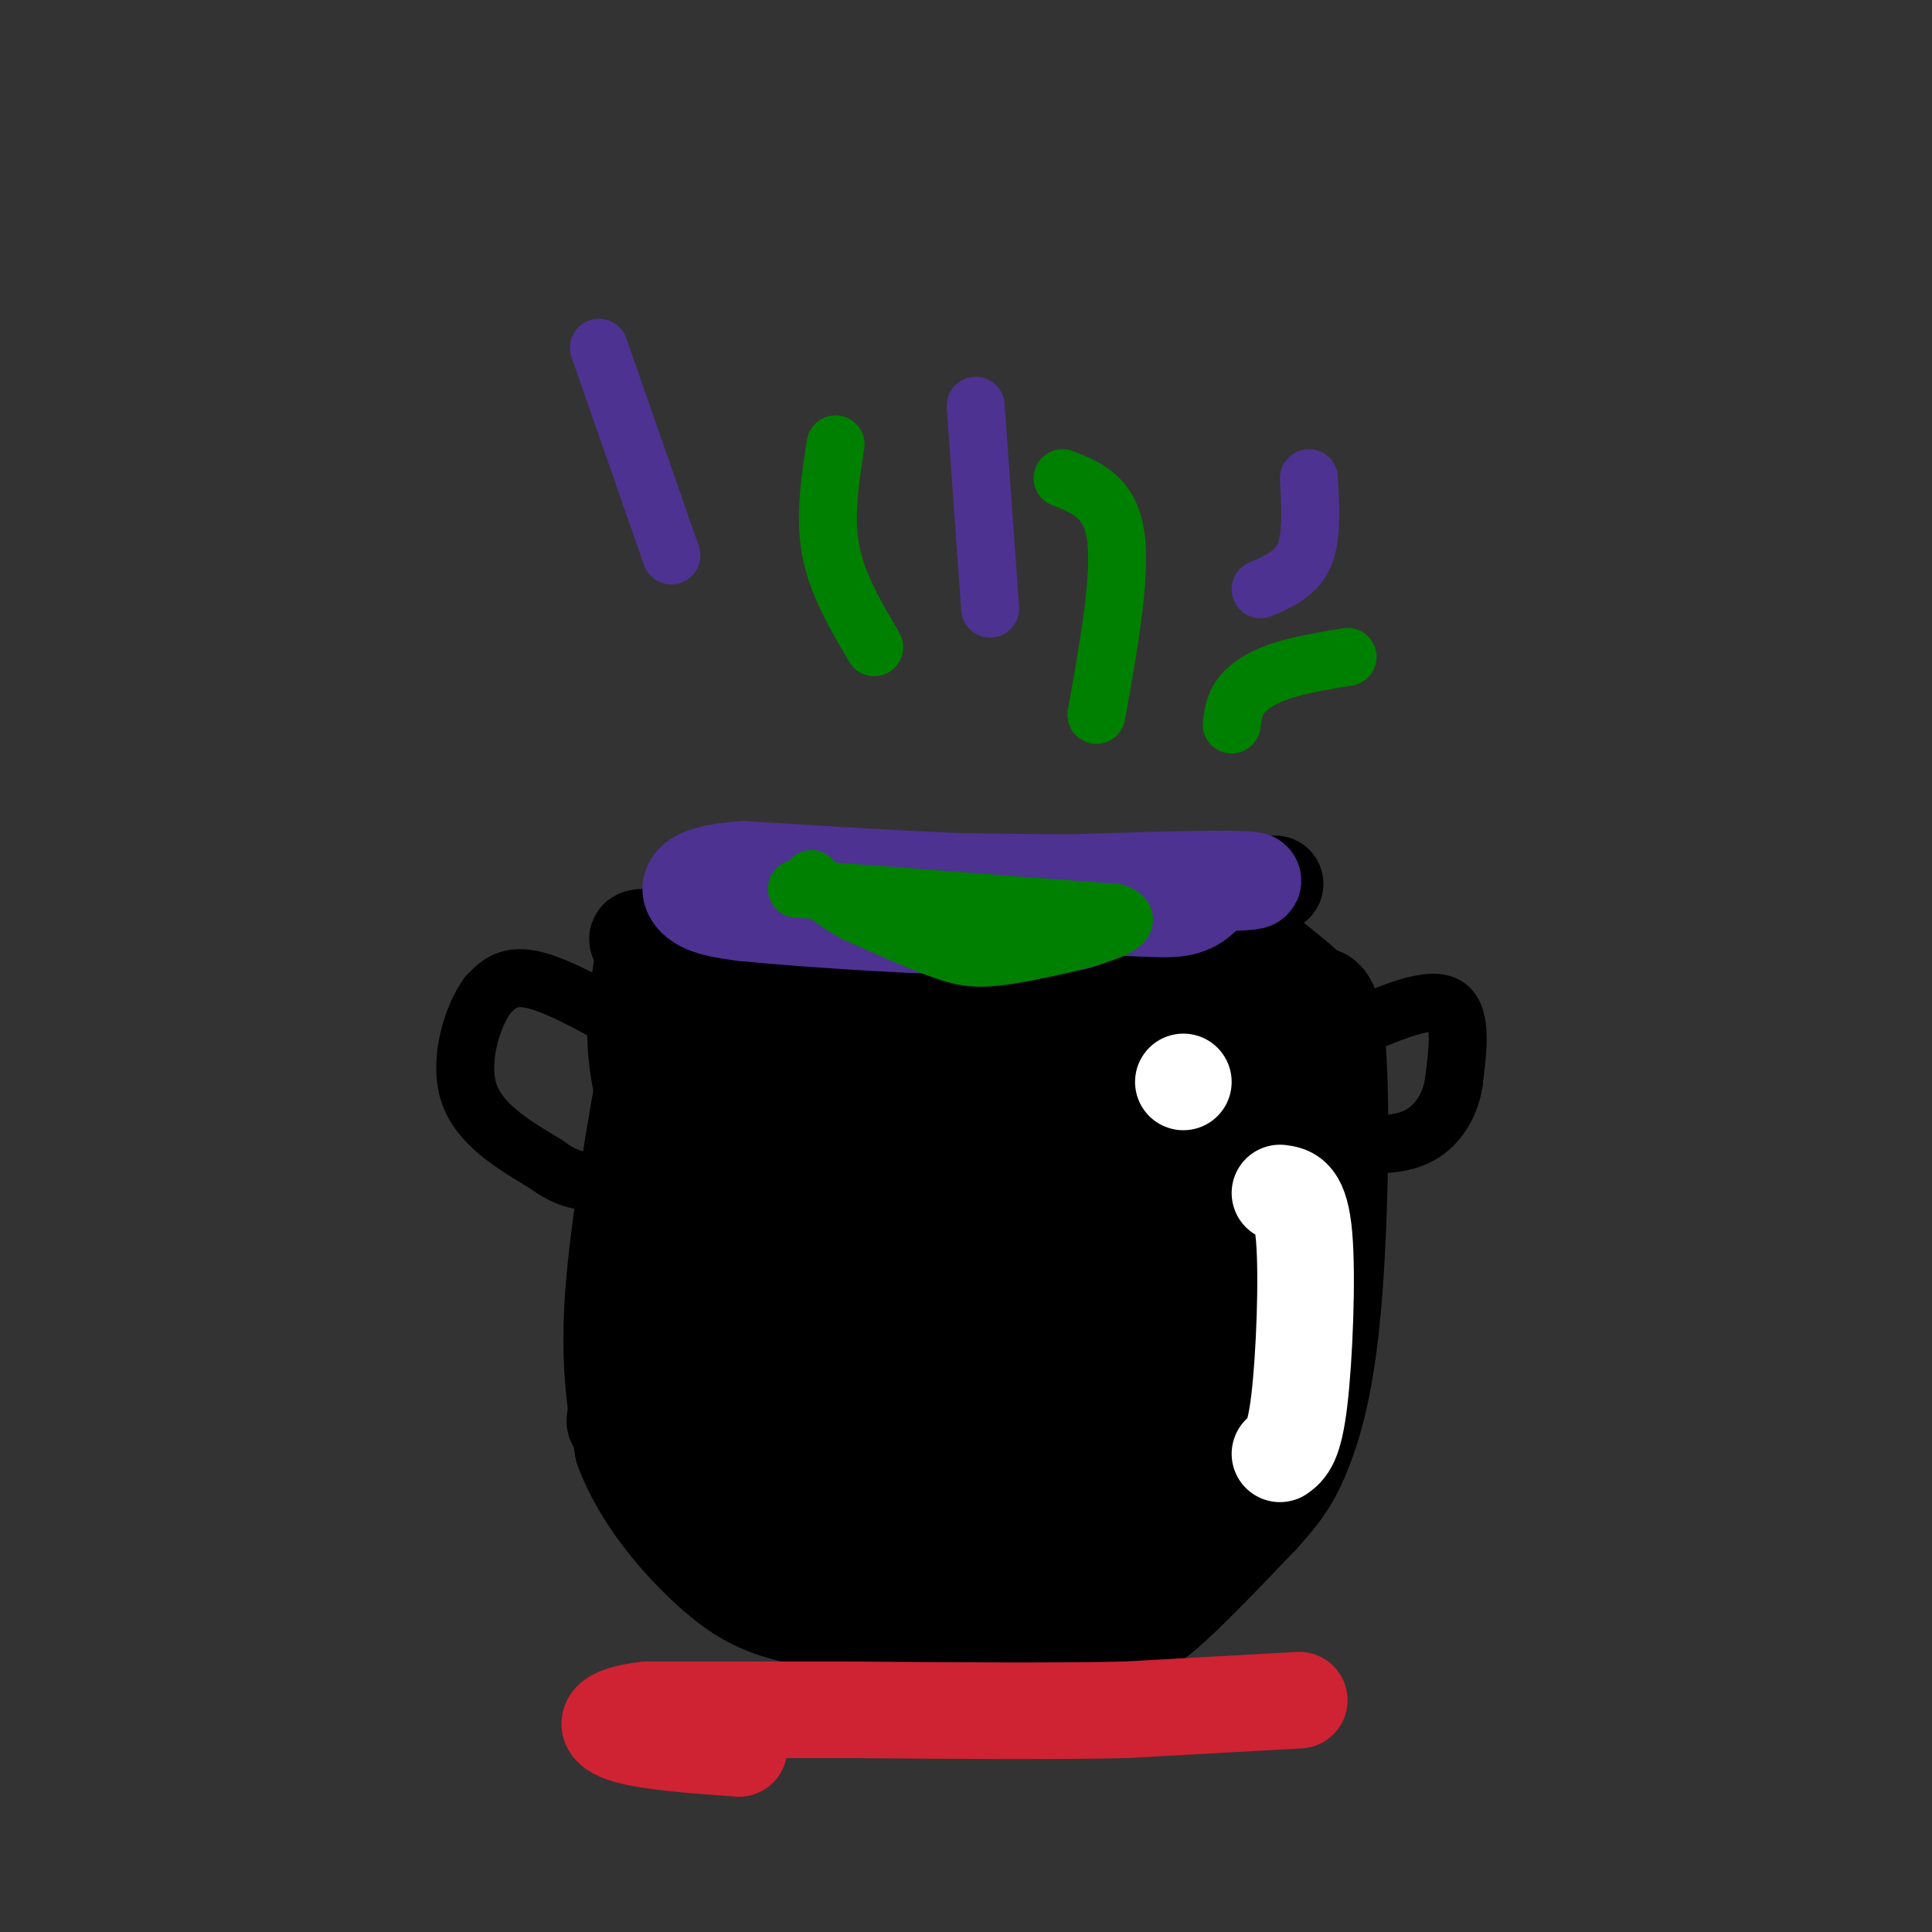 <svg viewBox='0 0 400 400' version='1.1' xmlns='http://www.w3.org/2000/svg' xmlns:xlink='http://www.w3.org/1999/xlink'><rect x="0" y="0" width="400" height="400" fill="#333333" stroke="none"/><g fill='none' stroke='#000000' stroke-width='20' stroke-linecap='round' stroke-linejoin='round'><path d='M264,183c0.000,0.000 -50.000,5.000 -50,5'/><path d='M214,188c-18.333,1.333 -39.167,2.167 -60,3'/><path d='M154,191c-10.952,0.381 -8.333,-0.167 -9,0c-0.667,0.167 -4.619,1.048 -7,6c-2.381,4.952 -3.190,13.976 -4,23'/><path d='M134,220c-2.267,12.822 -5.933,33.378 -7,48c-1.067,14.622 0.467,23.311 2,32'/><path d='M129,300c3.667,10.119 11.833,19.417 18,25c6.167,5.583 10.333,7.452 16,9c5.667,1.548 12.833,2.774 20,4'/><path d='M183,338c7.037,1.691 14.628,3.917 23,4c8.372,0.083 17.523,-1.978 23,-3c5.477,-1.022 7.279,-1.006 12,-5c4.721,-3.994 12.360,-11.997 20,-20'/><path d='M261,314c4.801,-5.238 6.802,-8.332 9,-14c2.198,-5.668 4.592,-13.911 6,-30c1.408,-16.089 1.831,-40.026 1,-52c-0.831,-11.974 -2.915,-11.987 -5,-12'/><path d='M272,206c-4.697,-4.842 -13.939,-10.947 -17,-15c-3.061,-4.053 0.061,-6.053 -12,-4c-12.061,2.053 -39.303,8.158 -56,10c-16.697,1.842 -22.848,-0.579 -29,-3'/><path d='M158,194c-9.915,-0.477 -20.204,-0.169 -24,0c-3.796,0.169 -1.099,0.199 -1,4c0.099,3.801 -2.400,11.372 -1,22c1.400,10.628 6.700,24.314 12,38'/><path d='M144,258c1.179,18.583 -1.875,46.042 3,56c4.875,9.958 17.679,2.417 29,1c11.321,-1.417 21.161,3.292 31,8'/><path d='M207,323c9.069,2.046 16.242,3.162 23,0c6.758,-3.162 13.100,-10.600 19,-18c5.900,-7.400 11.358,-14.762 15,-24c3.642,-9.238 5.469,-20.354 6,-28c0.531,-7.646 -0.235,-11.823 -1,-16'/><path d='M269,237c-0.786,-4.560 -2.250,-7.958 -4,-16c-1.750,-8.042 -3.786,-20.726 -16,-24c-12.214,-3.274 -34.607,2.863 -57,9'/><path d='M192,206c-10.102,2.132 -6.856,2.961 -12,2c-5.144,-0.961 -18.678,-3.711 -24,-6c-5.322,-2.289 -2.433,-4.116 -4,5c-1.567,9.116 -7.591,29.176 -10,42c-2.409,12.824 -1.205,18.412 0,24'/><path d='M142,273c-0.112,8.711 -0.391,18.490 2,26c2.391,7.510 7.451,12.753 18,19c10.549,6.247 26.585,13.499 40,14c13.415,0.501 24.207,-5.750 35,-12'/><path d='M237,320c6.545,-2.050 5.409,-1.174 10,-7c4.591,-5.826 14.911,-18.356 21,-27c6.089,-8.644 7.947,-13.404 3,-27c-4.947,-13.596 -16.699,-36.027 -28,-45c-11.301,-8.973 -22.150,-4.486 -33,0'/><path d='M210,214c-13.426,0.975 -30.490,3.412 -43,6c-12.510,2.588 -20.466,5.326 -23,10c-2.534,4.674 0.355,11.285 0,15c-0.355,3.715 -3.954,4.534 10,8c13.954,3.466 45.462,9.578 44,16c-1.462,6.422 -35.894,13.152 -54,18c-18.106,4.848 -19.888,7.814 -13,9c6.888,1.186 22.444,0.593 38,0'/><path d='M169,296c4.769,3.867 -2.310,13.536 -2,16c0.310,2.464 8.007,-2.276 17,-10c8.993,-7.724 19.281,-18.433 20,-19c0.719,-0.567 -8.132,9.006 -12,17c-3.868,7.994 -2.752,14.407 -2,17c0.752,2.593 1.140,1.365 3,1c1.860,-0.365 5.193,0.132 13,-11c7.807,-11.132 20.088,-33.895 25,-42c4.912,-8.105 2.456,-1.553 0,5'/><path d='M231,270c-3.512,13.252 -12.292,43.882 -8,31c4.292,-12.882 21.656,-69.276 22,-70c0.344,-0.724 -16.330,54.222 -16,65c0.330,10.778 17.665,-22.611 35,-56'/><path d='M264,240c2.668,1.528 -8.161,33.348 -11,33c-2.839,-0.348 2.313,-32.863 0,-27c-2.313,5.863 -12.089,50.104 -18,68c-5.911,17.896 -7.955,9.448 -10,1'/><path d='M225,315c-10.332,-2.062 -31.162,-7.718 -43,-15c-11.838,-7.282 -14.683,-16.189 -17,-23c-2.317,-6.811 -4.106,-11.527 -5,-17c-0.894,-5.473 -0.895,-11.704 0,-18c0.895,-6.296 2.684,-12.656 6,-16c3.316,-3.344 8.158,-3.672 13,-4'/><path d='M179,222c6.579,1.251 16.528,6.379 23,7c6.472,0.621 9.467,-3.267 14,-6c4.533,-2.733 10.605,-4.313 13,0c2.395,4.313 1.113,14.518 -1,21c-2.113,6.482 -5.056,9.241 -8,12'/><path d='M220,256c-0.765,4.067 1.321,8.236 -8,12c-9.321,3.764 -30.050,7.125 -39,4c-8.950,-3.125 -6.121,-12.734 -5,-19c1.121,-6.266 0.532,-9.187 0,-14c-0.532,-4.813 -1.009,-11.518 5,-11c6.009,0.518 18.505,8.259 31,16'/><path d='M204,244c6.225,5.333 6.287,10.667 2,13c-4.287,2.333 -12.922,1.667 -21,8c-8.078,6.333 -15.598,19.667 -14,17c1.598,-2.667 12.314,-21.333 19,-31c6.686,-9.667 9.343,-10.333 12,-11'/><path d='M202,240c7.410,-4.965 19.936,-11.877 25,-14c5.064,-2.123 2.667,0.544 1,4c-1.667,3.456 -2.603,7.700 -10,14c-7.397,6.300 -21.256,14.657 -28,21c-6.744,6.343 -6.372,10.671 -6,15'/><path d='M184,280c-0.491,4.364 1.283,7.774 -1,4c-2.283,-3.774 -8.622,-14.733 -11,-22c-2.378,-7.267 -0.794,-10.841 0,-15c0.794,-4.159 0.798,-8.903 3,-10c2.202,-1.097 6.601,1.451 11,4'/><path d='M186,241c2.500,2.500 3.250,6.750 4,11'/></g>
<g fill='none' stroke='#4d3292' stroke-width='20' stroke-linecap='round' stroke-linejoin='round'><path d='M154,182c0.000,0.000 89.000,1.000 89,1'/><path d='M243,183c18.333,-0.111 19.667,-0.889 12,-1c-7.667,-0.111 -24.333,0.444 -41,1'/><path d='M214,183c-16.833,-0.333 -38.417,-1.667 -60,-3'/><path d='M154,180c-12.000,0.733 -12.000,4.067 -10,6c2.000,1.933 6.000,2.467 10,3'/><path d='M154,189c12.933,1.311 40.267,3.089 55,3c14.733,-0.089 16.867,-2.044 19,-4'/><path d='M228,188c6.200,-0.400 12.200,0.600 16,0c3.800,-0.600 5.400,-2.800 7,-5'/></g>
<g fill='none' stroke='#4d3292' stroke-width='12' stroke-linecap='round' stroke-linejoin='round'><path d='M124,72c0.000,0.000 15.000,43.000 15,43'/><path d='M202,84c0.000,0.000 3.000,42.000 3,42'/><path d='M271,99c0.333,6.083 0.667,12.167 -1,16c-1.667,3.833 -5.333,5.417 -9,7'/></g>
<g fill='none' stroke='#008000' stroke-width='12' stroke-linecap='round' stroke-linejoin='round'><path d='M173,92c-1.167,7.500 -2.333,15.000 -1,22c1.333,7.000 5.167,13.500 9,20'/><path d='M220,99c4.917,1.917 9.833,3.833 11,12c1.167,8.167 -1.417,22.583 -4,37'/><path d='M279,136c-5.067,0.844 -10.133,1.689 -14,3c-3.867,1.311 -6.533,3.089 -8,5c-1.467,1.911 -1.733,3.956 -2,6'/><path d='M165,184c0.000,0.000 66.000,5.000 66,5'/><path d='M231,189c6.929,2.488 -8.750,6.208 -18,8c-9.250,1.792 -12.071,1.655 -17,0c-4.929,-1.655 -11.964,-4.827 -19,-8'/><path d='M177,189c-4.667,-2.500 -6.833,-4.750 -9,-7'/></g>
<g fill='none' stroke='#000000' stroke-width='12' stroke-linecap='round' stroke-linejoin='round'><path d='M135,215c-9.167,-5.250 -18.333,-10.500 -24,-12c-5.667,-1.500 -7.833,0.750 -10,3'/><path d='M101,206c-3.156,4.244 -6.044,13.356 -4,20c2.044,6.644 9.022,10.822 16,15'/><path d='M113,241c4.400,3.267 7.400,3.933 15,4c7.600,0.067 19.800,-0.467 32,-1'/><path d='M278,214c8.583,-3.833 17.167,-7.667 21,-6c3.833,1.667 2.917,8.833 2,16'/><path d='M301,224c-0.667,4.844 -3.333,8.956 -7,11c-3.667,2.044 -8.333,2.022 -13,2'/></g>
<g fill='none' stroke='#ffffff' stroke-width='20' stroke-linecap='round' stroke-linejoin='round'><path d='M265,247c2.133,0.267 4.267,0.533 5,9c0.733,8.467 0.067,25.133 -1,34c-1.067,8.867 -2.533,9.933 -4,11'/><path d='M245,224c0.000,0.000 0.000,0.000 0,0'/></g>
<g fill='none' stroke='#cf2233' stroke-width='20' stroke-linecap='round' stroke-linejoin='round'><path d='M269,352c0.000,0.000 -36.000,2.000 -36,2'/><path d='M233,354c-15.333,0.333 -35.667,0.167 -56,0'/><path d='M177,354c-16.500,0.000 -29.750,0.000 -43,0'/><path d='M134,354c-8.867,0.978 -9.533,3.422 -5,5c4.533,1.578 14.267,2.289 24,3'/></g>
</svg>